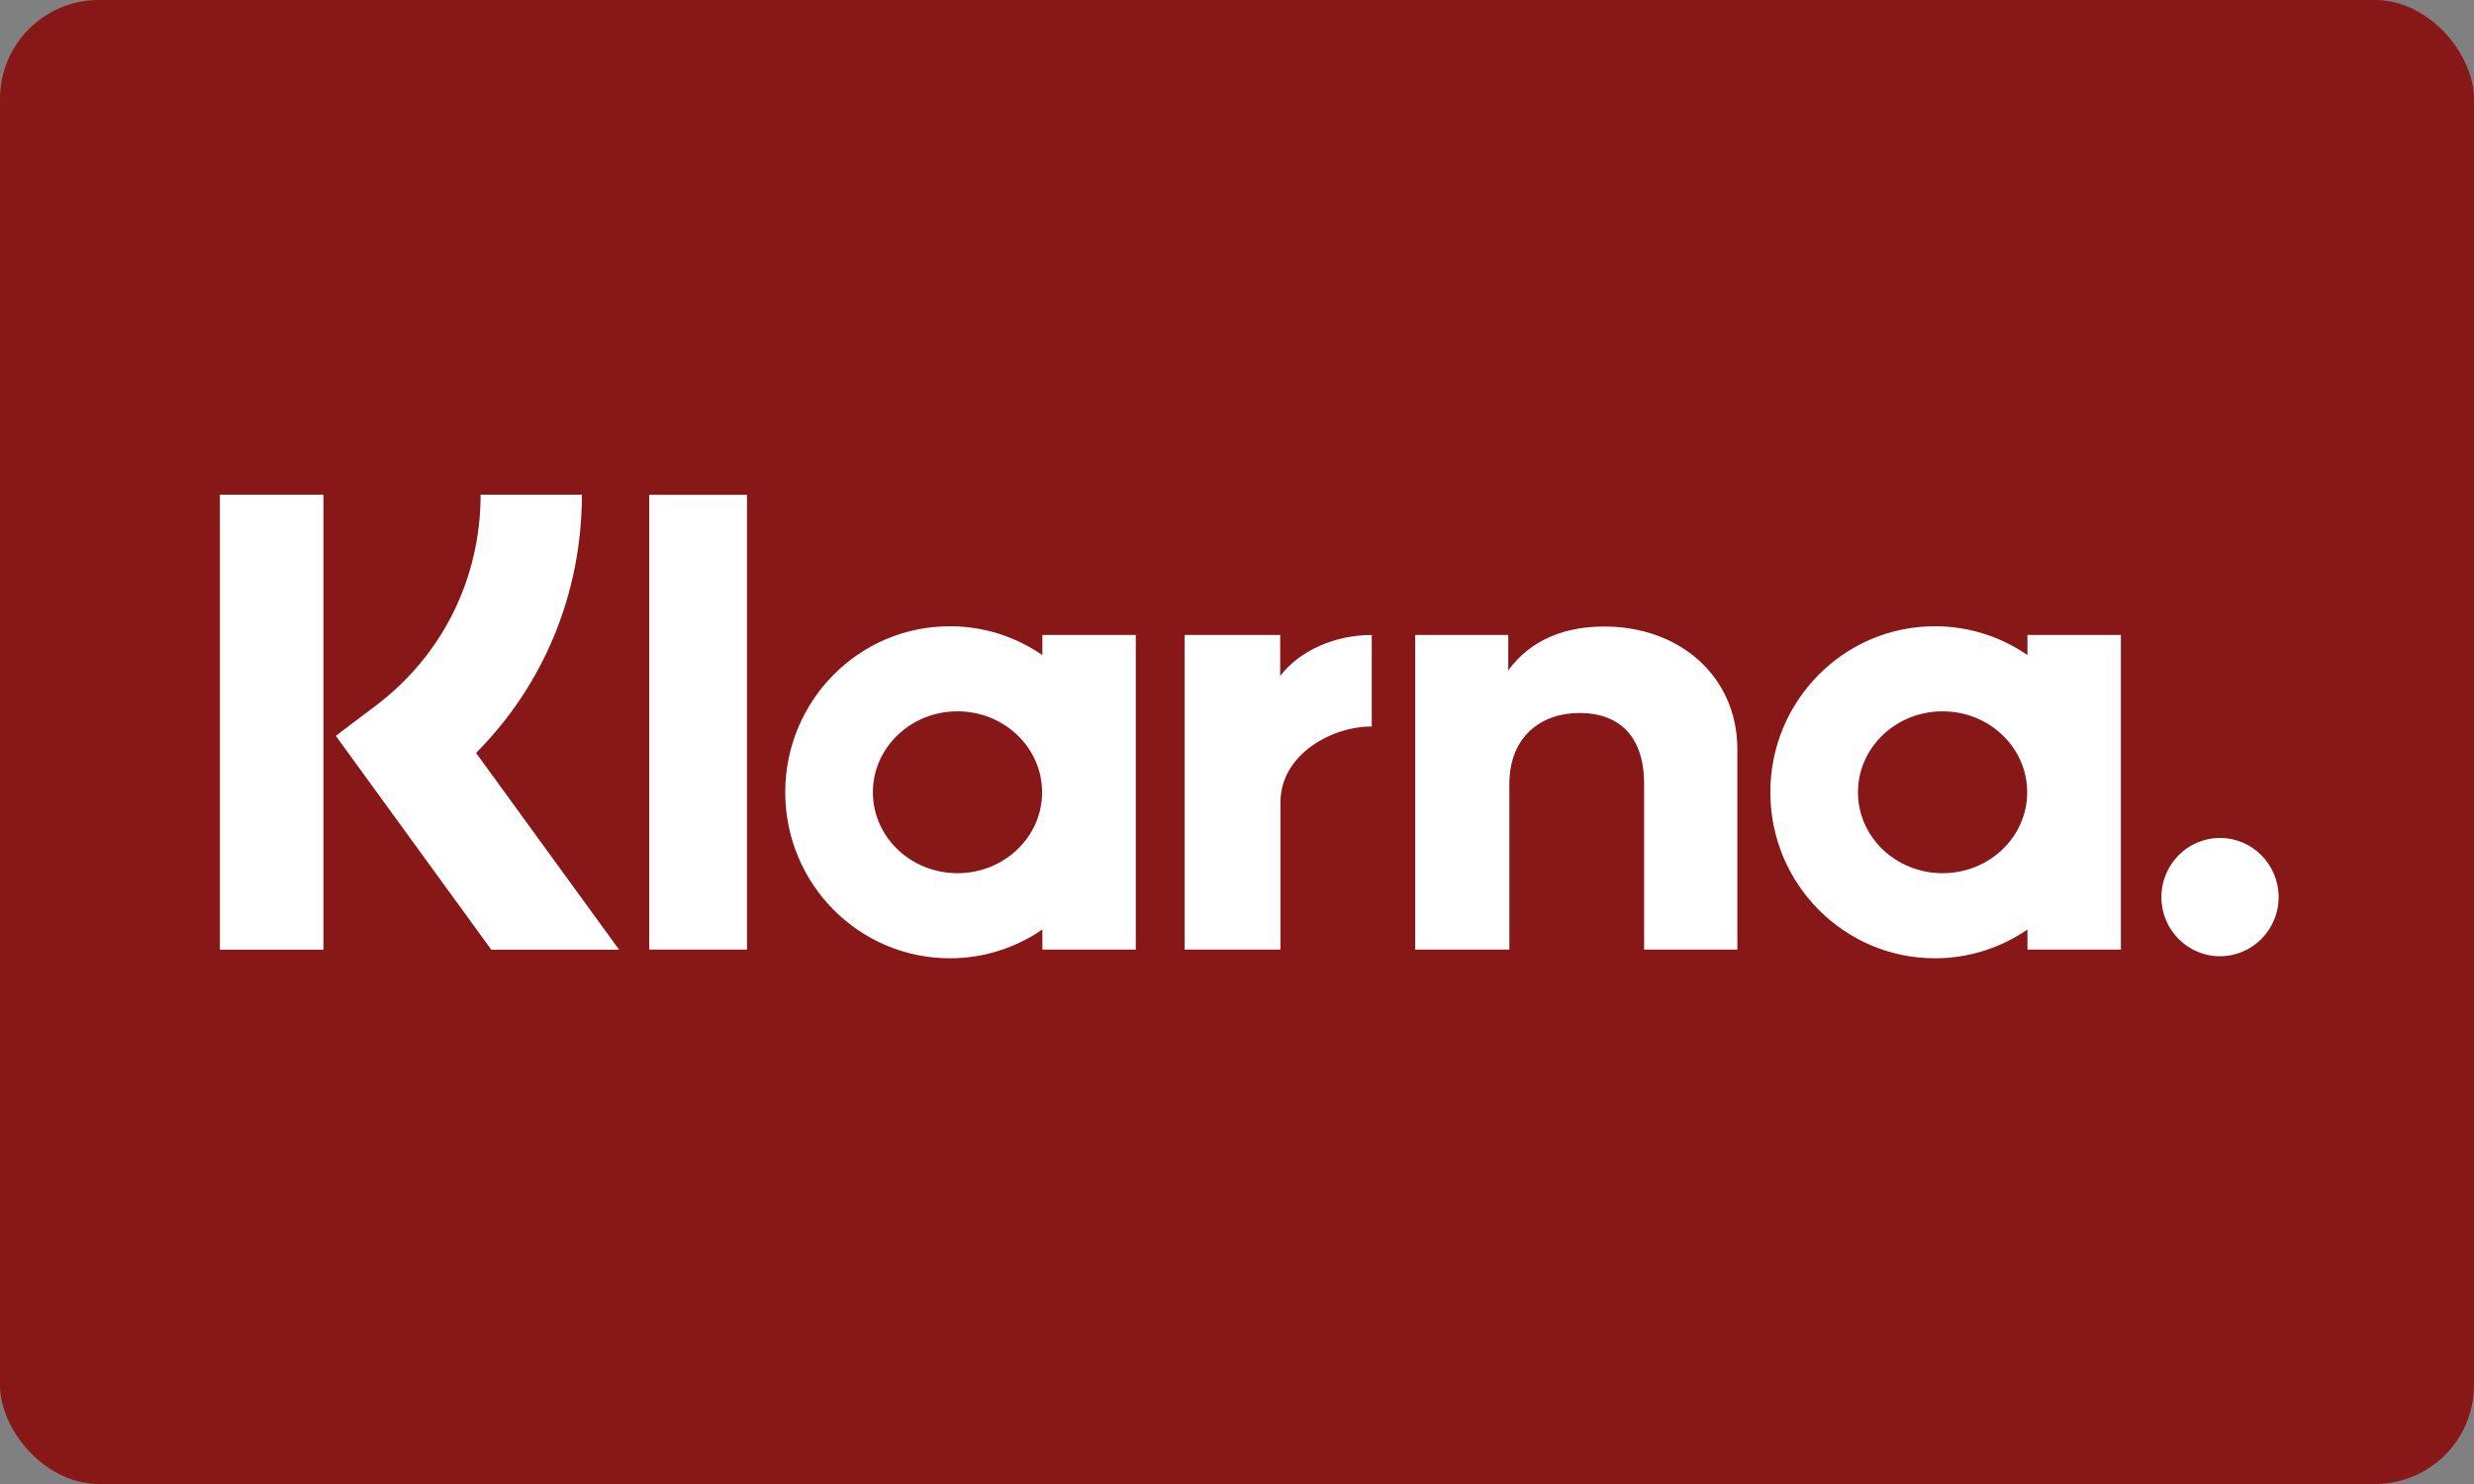 <svg xmlns="http://www.w3.org/2000/svg" width="45" height="27" viewBox="0 0 45 27">
  <rect x="0" y="0" width="45" height="27" fill="#808080" stroke="none"/>
  <g fill="none" fill-rule="evenodd">
    <rect width="45" height="27" fill="#881818" rx="1.8"/>
    <path fill="#FFF" fill-rule="nonzero" d="M40.38,15.246 C39.791,15.246 39.314,15.728 39.314,16.322 C39.314,16.916 39.791,17.398 40.38,17.398 C40.969,17.398 41.446,16.916 41.446,16.322 C41.446,15.728 40.969,15.246 40.38,15.246 Z M36.873,14.415 C36.873,13.601 36.184,12.942 35.334,12.942 C34.484,12.942 33.795,13.601 33.795,14.415 C33.795,15.228 34.484,15.887 35.334,15.887 C36.184,15.887 36.873,15.228 36.873,14.415 Z M36.878,11.552 L38.577,11.552 L38.577,17.277 L36.878,17.277 L36.878,16.911 C36.399,17.241 35.819,17.435 35.195,17.435 C33.542,17.435 32.201,16.083 32.201,14.415 C32.201,12.746 33.542,11.394 35.195,11.394 C35.819,11.394 36.399,11.588 36.878,11.919 L36.878,11.552 L36.878,11.552 Z M23.286,12.298 L23.286,11.553 L21.548,11.553 L21.548,17.277 L23.29,17.277 L23.29,14.604 C23.29,13.702 24.259,13.218 24.931,13.218 C24.938,13.218 24.944,13.218 24.951,13.219 L24.951,11.553 C24.261,11.553 23.627,11.851 23.286,12.298 L23.286,12.298 Z M18.955,14.415 C18.955,13.601 18.266,12.942 17.416,12.942 C16.566,12.942 15.877,13.601 15.877,14.415 C15.877,15.228 16.566,15.887 17.416,15.887 C18.266,15.887 18.955,15.228 18.955,14.415 Z M18.96,11.552 L20.659,11.552 L20.659,17.277 L18.96,17.277 L18.96,16.911 C18.481,17.241 17.901,17.435 17.277,17.435 C15.624,17.435 14.283,16.083 14.283,14.415 C14.283,12.746 15.624,11.394 17.277,11.394 C17.901,11.394 18.481,11.588 18.96,11.919 L18.96,11.552 L18.96,11.552 Z M29.183,11.399 C28.505,11.399 27.863,11.611 27.434,12.197 L27.434,11.553 L25.742,11.553 L25.742,17.277 L27.454,17.277 L27.454,14.269 C27.454,13.398 28.033,12.972 28.729,12.972 C29.476,12.972 29.905,13.422 29.905,14.257 L29.905,17.277 L31.601,17.277 L31.601,13.637 C31.601,12.305 30.552,11.399 29.183,11.399 L29.183,11.399 Z M11.809,17.277 L13.587,17.277 L13.587,9.002 L11.809,9.002 L11.809,17.277 L11.809,17.277 Z M4,17.279 L5.883,17.279 L5.883,9 L4,9 L4,17.279 Z M10.584,9 C10.584,10.792 9.892,12.46 8.659,13.699 L11.261,17.279 L8.936,17.279 L6.108,13.388 L6.838,12.837 C8.048,11.922 8.742,10.524 8.742,9 L10.584,9 L10.584,9 Z"/>
  </g>
</svg>
